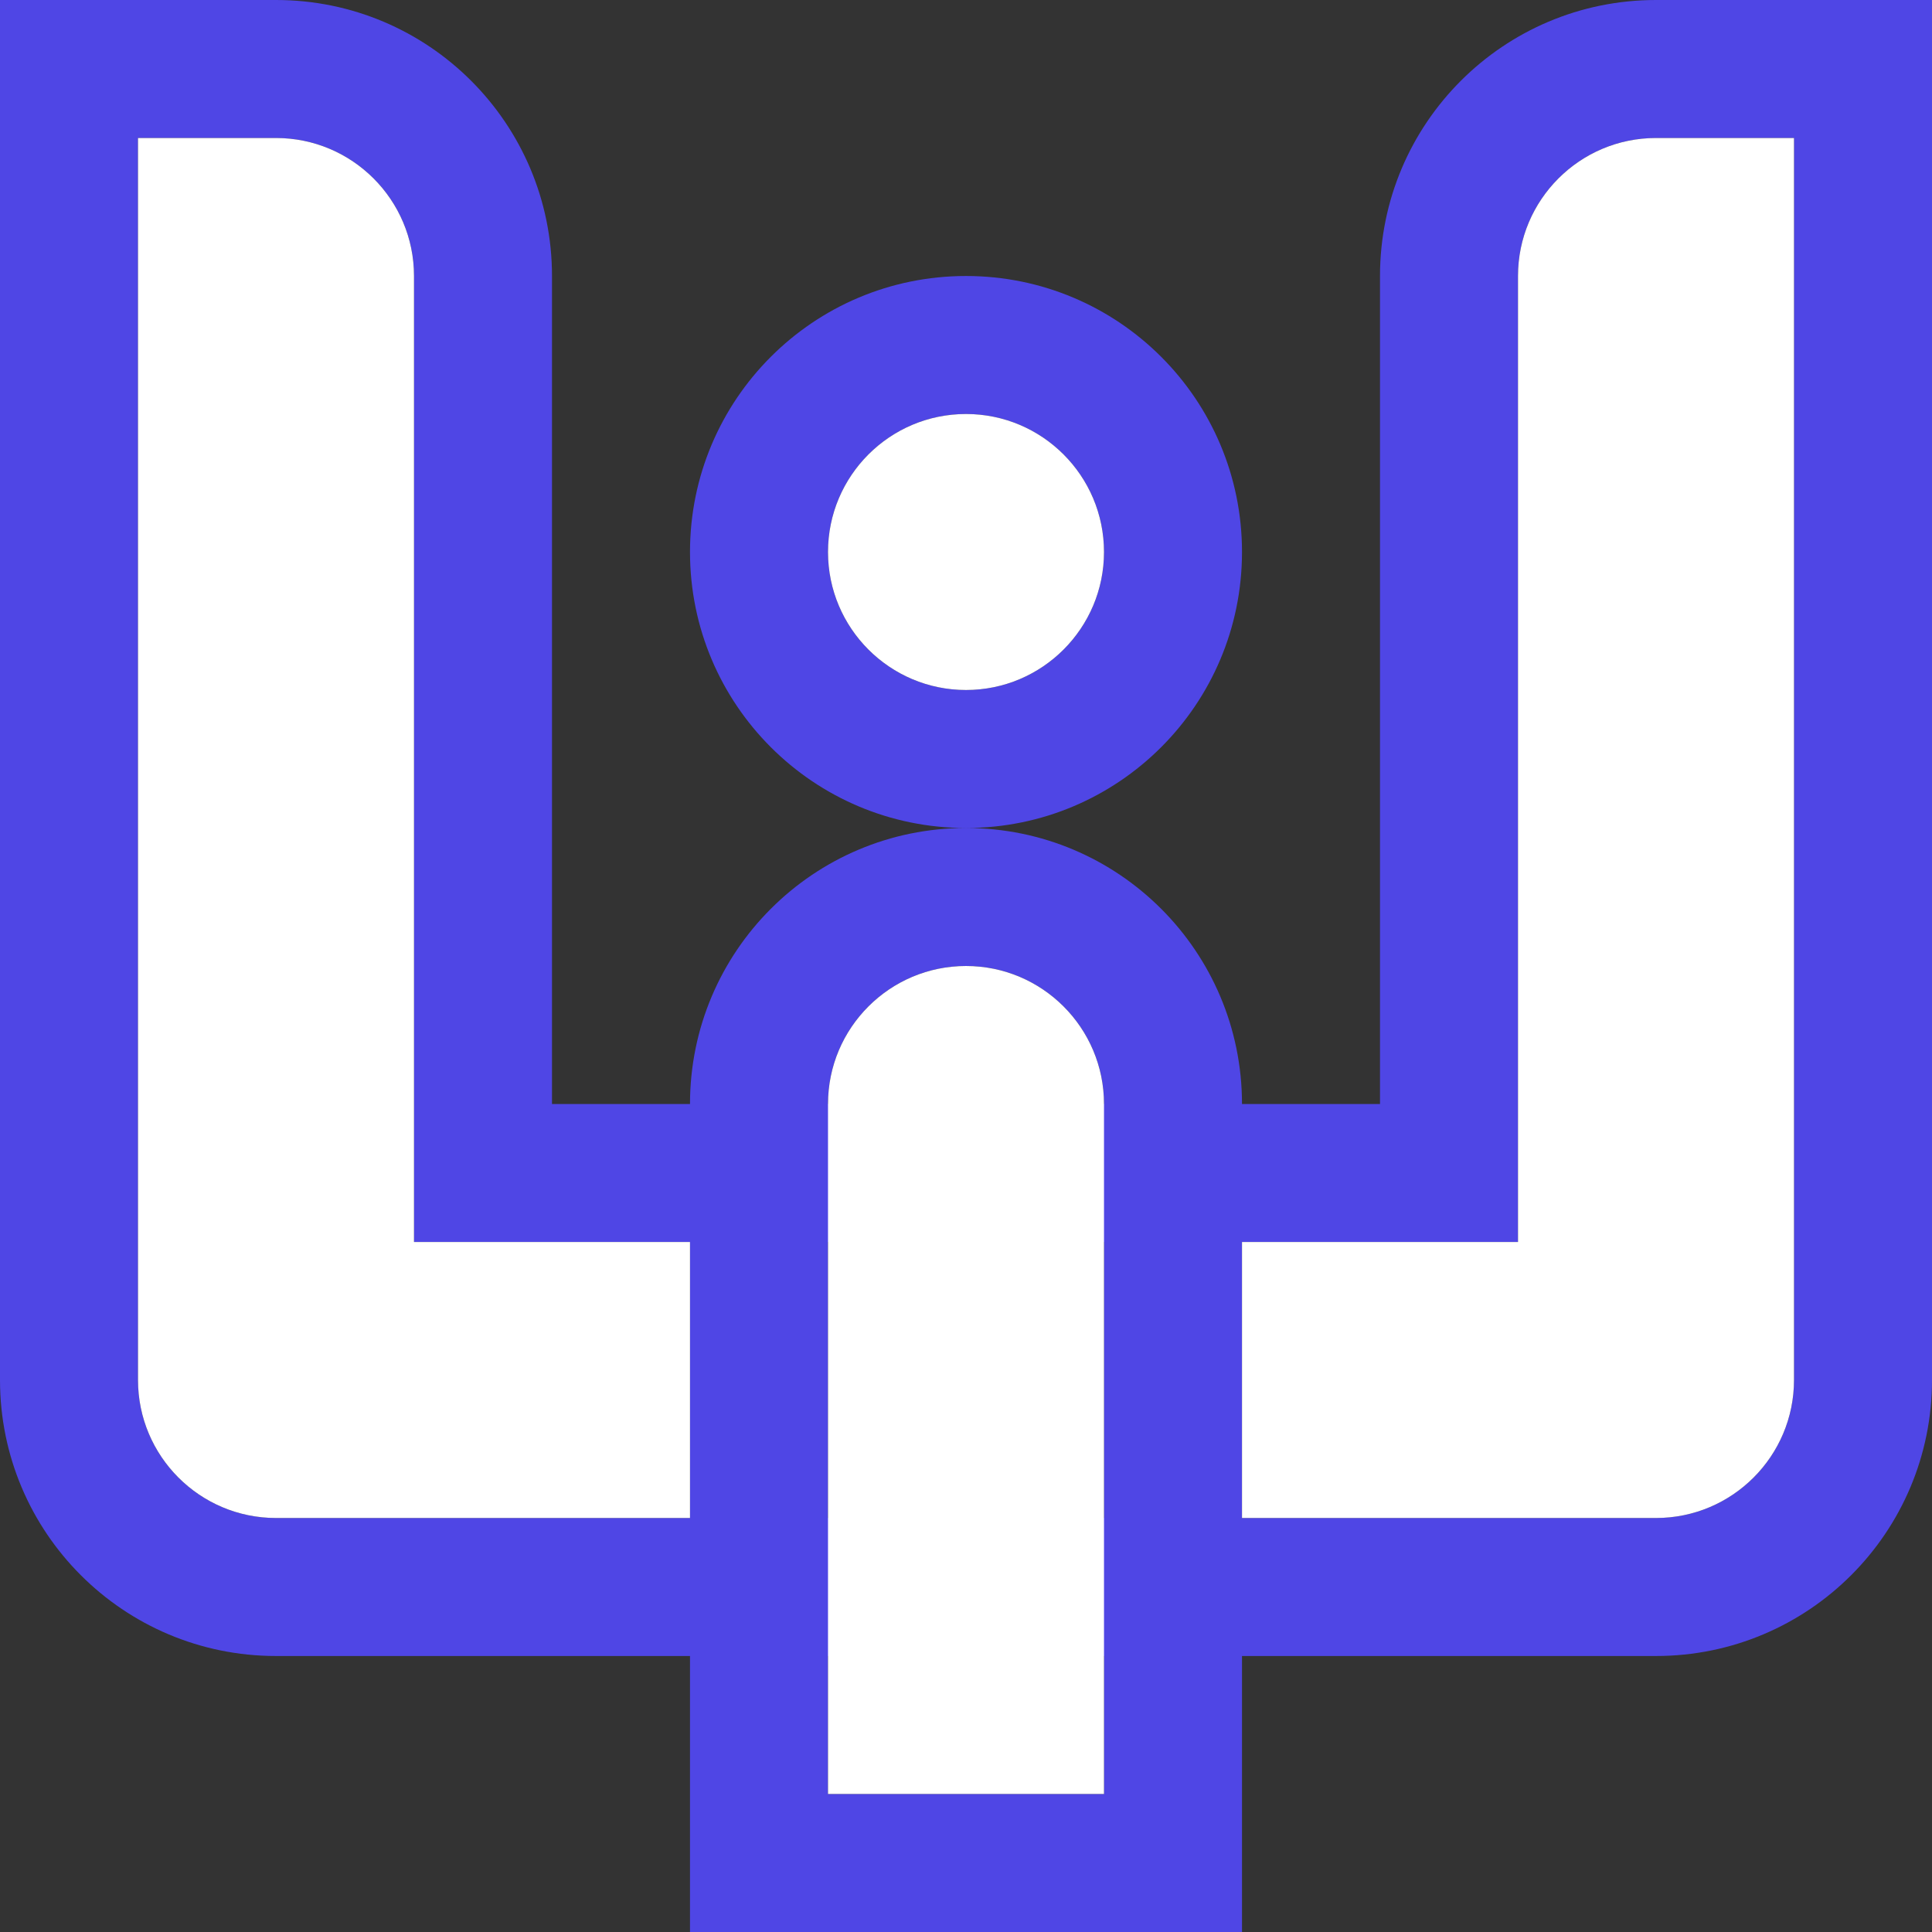 					<svg class="w-12 h-12" width="14" height="14" viewBox="0 0 14 14" fill="none" xmlns="http://www.w3.org/2000/svg">
						<rect x="0" y="0" width="14" height="14" fill="#333333" stroke="none"/>
						<path fill-rule="evenodd" clip-rule="evenodd" d="M0 0H2C3.105 0 4 0.895 4 2V8H5C5 6.895 5.895 6 7 6C8.105 6 9 6.895 9 8H10V2C10 0.895 10.895 0 12 0H14V10C14 11.105 13.105 12 12 12H9V14H5V12H2C0.895 12 0 11.105 0 10V0ZM6 12V13H8V12H6ZM8 11H6V9H8V11ZM9 11H12C12.552 11 13 10.552 13 10V1H12C11.448 1 11 1.448 11 2V9H9V11ZM8 8C8 7.448 7.552 7 7 7C6.448 7 6 7.448 6 8H8ZM5 9V11H2C1.448 11 1 10.552 1 10V1H2C2.552 1 3 1.448 3 2V9H5ZM7 6C8.105 6 9 5.105 9 4C9 2.895 8.105 2 7 2C5.895 2 5 2.895 5 4C5 5.105 5.895 6 7 6ZM7 3C6.448 3 6 3.448 6 4C6 4.552 6.448 5 7 5C7.552 5 8 4.552 8 4C8 3.448 7.552 3 7 3Z" fill="#4f46e5"/>
						<path fill-rule="evenodd" clip-rule="evenodd" d="M13 10C13 10.552 12.552 11 12 11H9V9H11V2C11 1.448 11.448 1 12 1H13V10ZM5 9H3V2C3 1.448 2.552 1 2 1H1V10C1 10.552 1.448 11 2 11H5V9ZM6 4C6 3.448 6.448 3 7 3C7.552 3 8 3.448 8 4C8 4.552 7.552 5 7 5C6.448 5 6 4.552 6 4ZM6 8C6 7.448 6.448 7 7 7C7.552 7 8 7.448 8 8V13H6V8Z" fill="#fff"/>
					</svg>